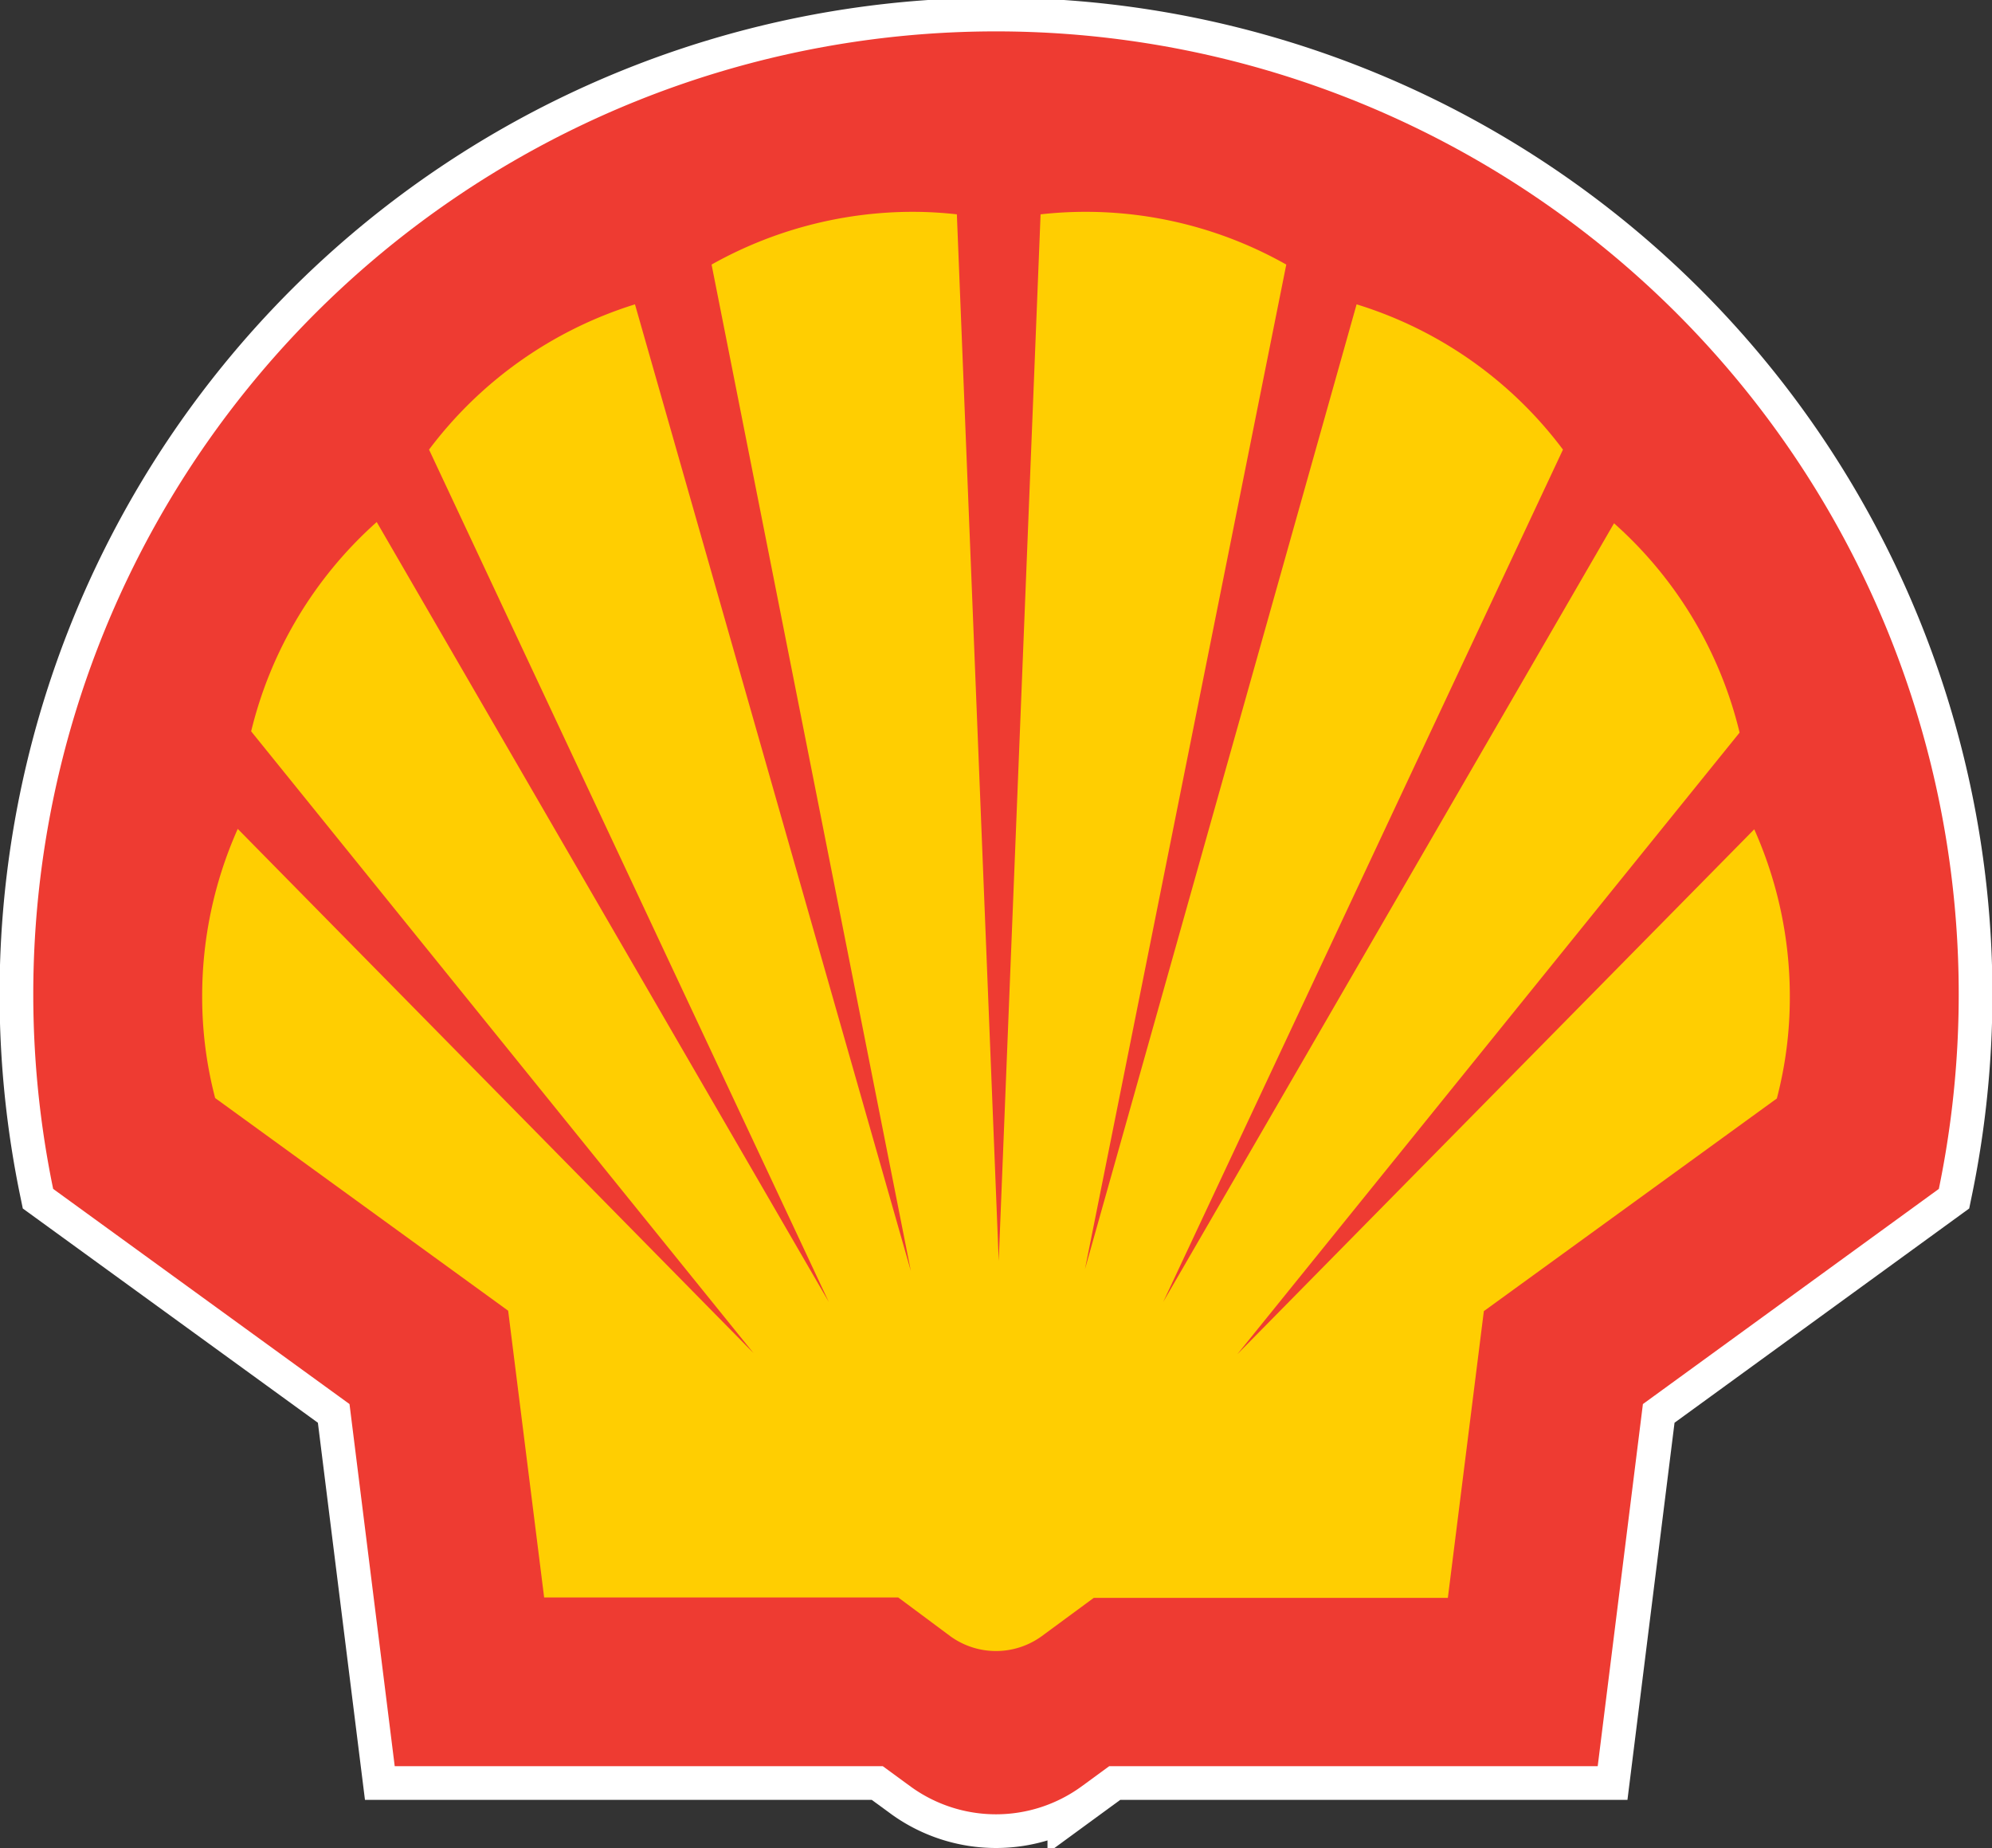 <svg xmlns="http://www.w3.org/2000/svg" viewBox="0 0 47.59 44.15"><rect x="0" y="0" width="47.59" height="44.15" fill="#333333" stroke="none"/><defs><style>.cls-1,.cls-4{fill:none;stroke-miterlimit:40;}.cls-1{stroke:#fff;stroke-width:1.61px;}.cls-2{fill:#ee3b32;}.cls-3{fill:#ffce01;}.cls-4{stroke:#ee3b32;stroke-width:0;}</style></defs><g id="Layer_2" data-name="Layer 2"><g id="Layer_1-2" data-name="Layer 1"><path class="cls-1" d="M21.09,42.19H9.43L8.35,33.54,1.27,28.4a23,23,0,1,1,45.05,0l-7.07,5.14-1.08,8.65H26.5l-.67.49a3.47,3.47,0,0,1-4.07,0Z"/><path class="cls-2" d="M21.09,42.19H9.43L8.35,33.54,1.27,28.4a23,23,0,1,1,45.05,0l-7.07,5.14-1.08,8.65H26.5l-.67.49a3.47,3.47,0,0,1-4.07,0Z"/><path class="cls-3" d="M21.46,38.16H13l-.86-6.85-7-5.08a9.53,9.53,0,0,1-.31-2.43,9.79,9.79,0,0,1,.85-4L18,32.32,6,17.47a9.78,9.78,0,0,1,3-5L19.8,31.1,10.25,10.74a9.79,9.79,0,0,1,4.92-3.47l6.59,23.09L17,6.32a9.83,9.83,0,0,1,4.8-1.26,9.42,9.42,0,0,1,1.06.06l1,25,1-25a9.74,9.74,0,0,1,5.87,1.2l-4.81,24L32.41,7.27a9.73,9.73,0,0,1,4.93,3.47L27.79,31.1,38.56,12.5a9.73,9.73,0,0,1,3,5l-12,14.85L41.91,19.81a9.79,9.79,0,0,1,.85,4,9.53,9.53,0,0,1-.31,2.43l-7,5.08-.86,6.85H26.13l-1.25.92a1.86,1.86,0,0,1-2.17,0Z"/><path class="cls-4" d="M21.46,38.16H13l-.86-6.85-7-5.08a9.53,9.53,0,0,1-.31-2.43,9.79,9.79,0,0,1,.85-4L18,32.32,6,17.47a9.78,9.78,0,0,1,3-5L19.8,31.1,10.25,10.74a9.79,9.79,0,0,1,4.92-3.47l6.59,23.09L17,6.32a9.83,9.83,0,0,1,4.8-1.26,9.42,9.42,0,0,1,1.06.06l1,25,1-25a9.74,9.74,0,0,1,5.87,1.2l-4.81,24L32.41,7.27a9.73,9.73,0,0,1,4.93,3.47L27.79,31.1,38.56,12.5a9.73,9.73,0,0,1,3,5l-12,14.85L41.91,19.81a9.79,9.79,0,0,1,.85,4,9.53,9.53,0,0,1-.31,2.43l-7,5.08-.86,6.85H26.13l-1.25.92a1.86,1.86,0,0,1-2.17,0Z"/></g></g></svg>